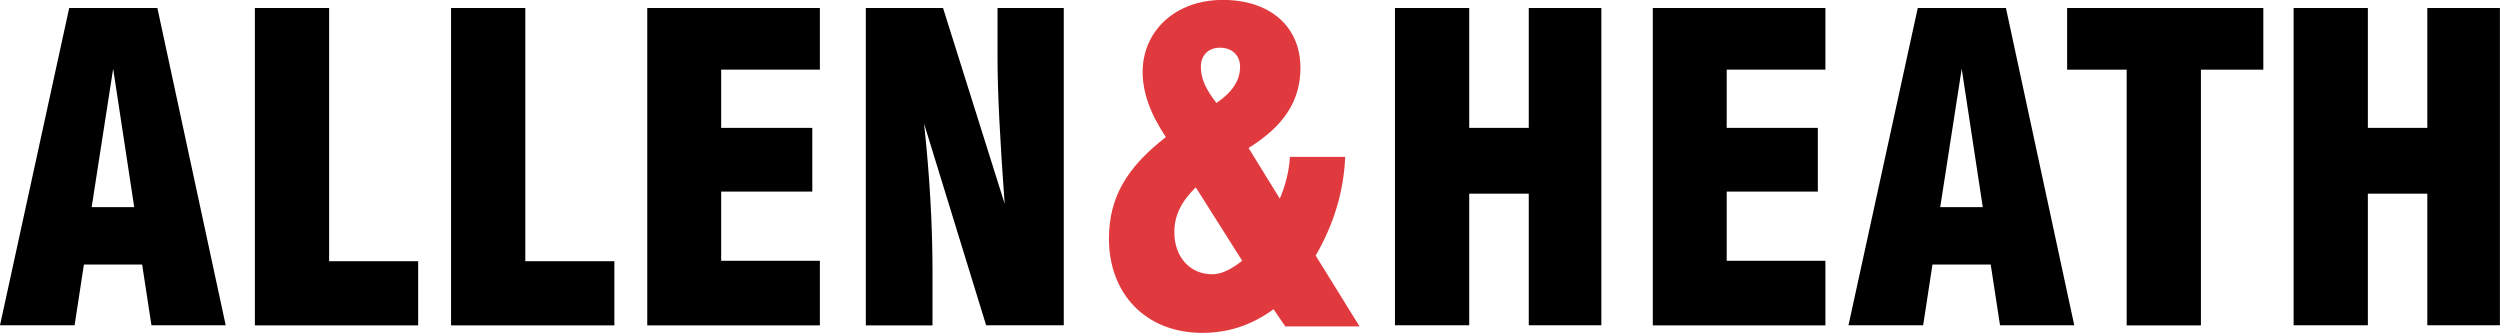 <svg xmlns="http://www.w3.org/2000/svg" id="Layer_1" viewBox="0 0 287.21 38.25"><path d="M7.95.92h10.13l7.85,36.45h-8.53l-1.07-6.98h-6.69l-1.07,6.98H0L7.95.92ZM15.42,23.8l-2.42-15.9-2.47,15.9h4.9Z" fill="#000" stroke-width="0"></path><path d="M29.28,37.37V.92h8.53v29.09h10.23v7.37h-18.76Z" fill="#000" stroke-width="0"></path><path d="M51.82,37.37V.92h8.53v29.09h10.23v7.37h-18.76Z" fill="#000" stroke-width="0"></path><path d="M74.36.92h19.83v7.08h-11.34v6.69h10.47v7.32h-10.47v7.95h11.34v7.42h-19.83V.92Z" fill="#000" stroke-width="0"></path><path d="M99.47.92h8.87l7.08,22.49c-.53-7.22-.82-12.8-.82-16.77V.92h7.61v36.45h-8.92l-7.13-23.17c.63,5.87.97,11.54.97,17.02v6.16h-7.66V.92Z" fill="#000" stroke-width="0"></path><path d="M146.3,35.53c-2.52,1.84-5.19,2.71-8.19,2.71-6.45,0-10.71-4.46-10.71-10.81,0-4.75,2.04-8.19,6.54-11.68-1.79-2.67-2.67-5.14-2.67-7.47,0-4.7,3.73-8.29,9.21-8.29s8.92,3.1,8.92,7.8c0,3.78-1.89,6.69-5.96,9.21l3.59,5.82c.68-1.6,1.07-3.2,1.16-4.8h6.35c-.15,3.93-1.31,7.76-3.39,11.34l5.04,8.14h-8.53l-1.36-1.99ZM137.38,21.52c-1.65,1.6-2.47,3.25-2.47,5.14,0,2.86,1.79,4.85,4.36,4.85,1.02,0,2.13-.53,3.44-1.55l-5.33-8.43ZM142.47,7.71c0-1.36-.92-2.23-2.33-2.23-1.31,0-2.18.87-2.18,2.18,0,1.45.63,2.67,1.79,4.17,1.79-1.21,2.71-2.57,2.71-4.12Z" fill="#e03a3e" stroke-width="0"></path><path d="M160.26.92h8.53v13.77h6.84V.92h8.34v36.45h-8.34v-15.12h-6.84v15.12h-8.53V.92Z" fill="#000" stroke-width="0"></path><path d="M189.88.92h19.83v7.08h-11.34v6.69h10.47v7.32h-10.47v7.95h11.34v7.42h-19.83V.92Z" fill="#000" stroke-width="0"></path><path d="M220.32.92h10.13l7.85,36.45h-8.53l-1.07-6.98h-6.69l-1.07,6.98h-8.58L220.32.92ZM227.79,23.8l-2.42-15.9-2.47,15.9h4.9Z" fill="#000" stroke-width="0"></path><path d="M244.31,8h-6.83V.92h22.54v7.08h-7.17v29.38h-8.53V8Z" fill="#000" stroke-width="0"></path><path d="M263.5.92h8.53v13.77h6.83V.92h8.34v36.45h-8.34v-15.12h-6.83v15.12h-8.53V.92Z" fill="#000" stroke-width="0"></path></svg>